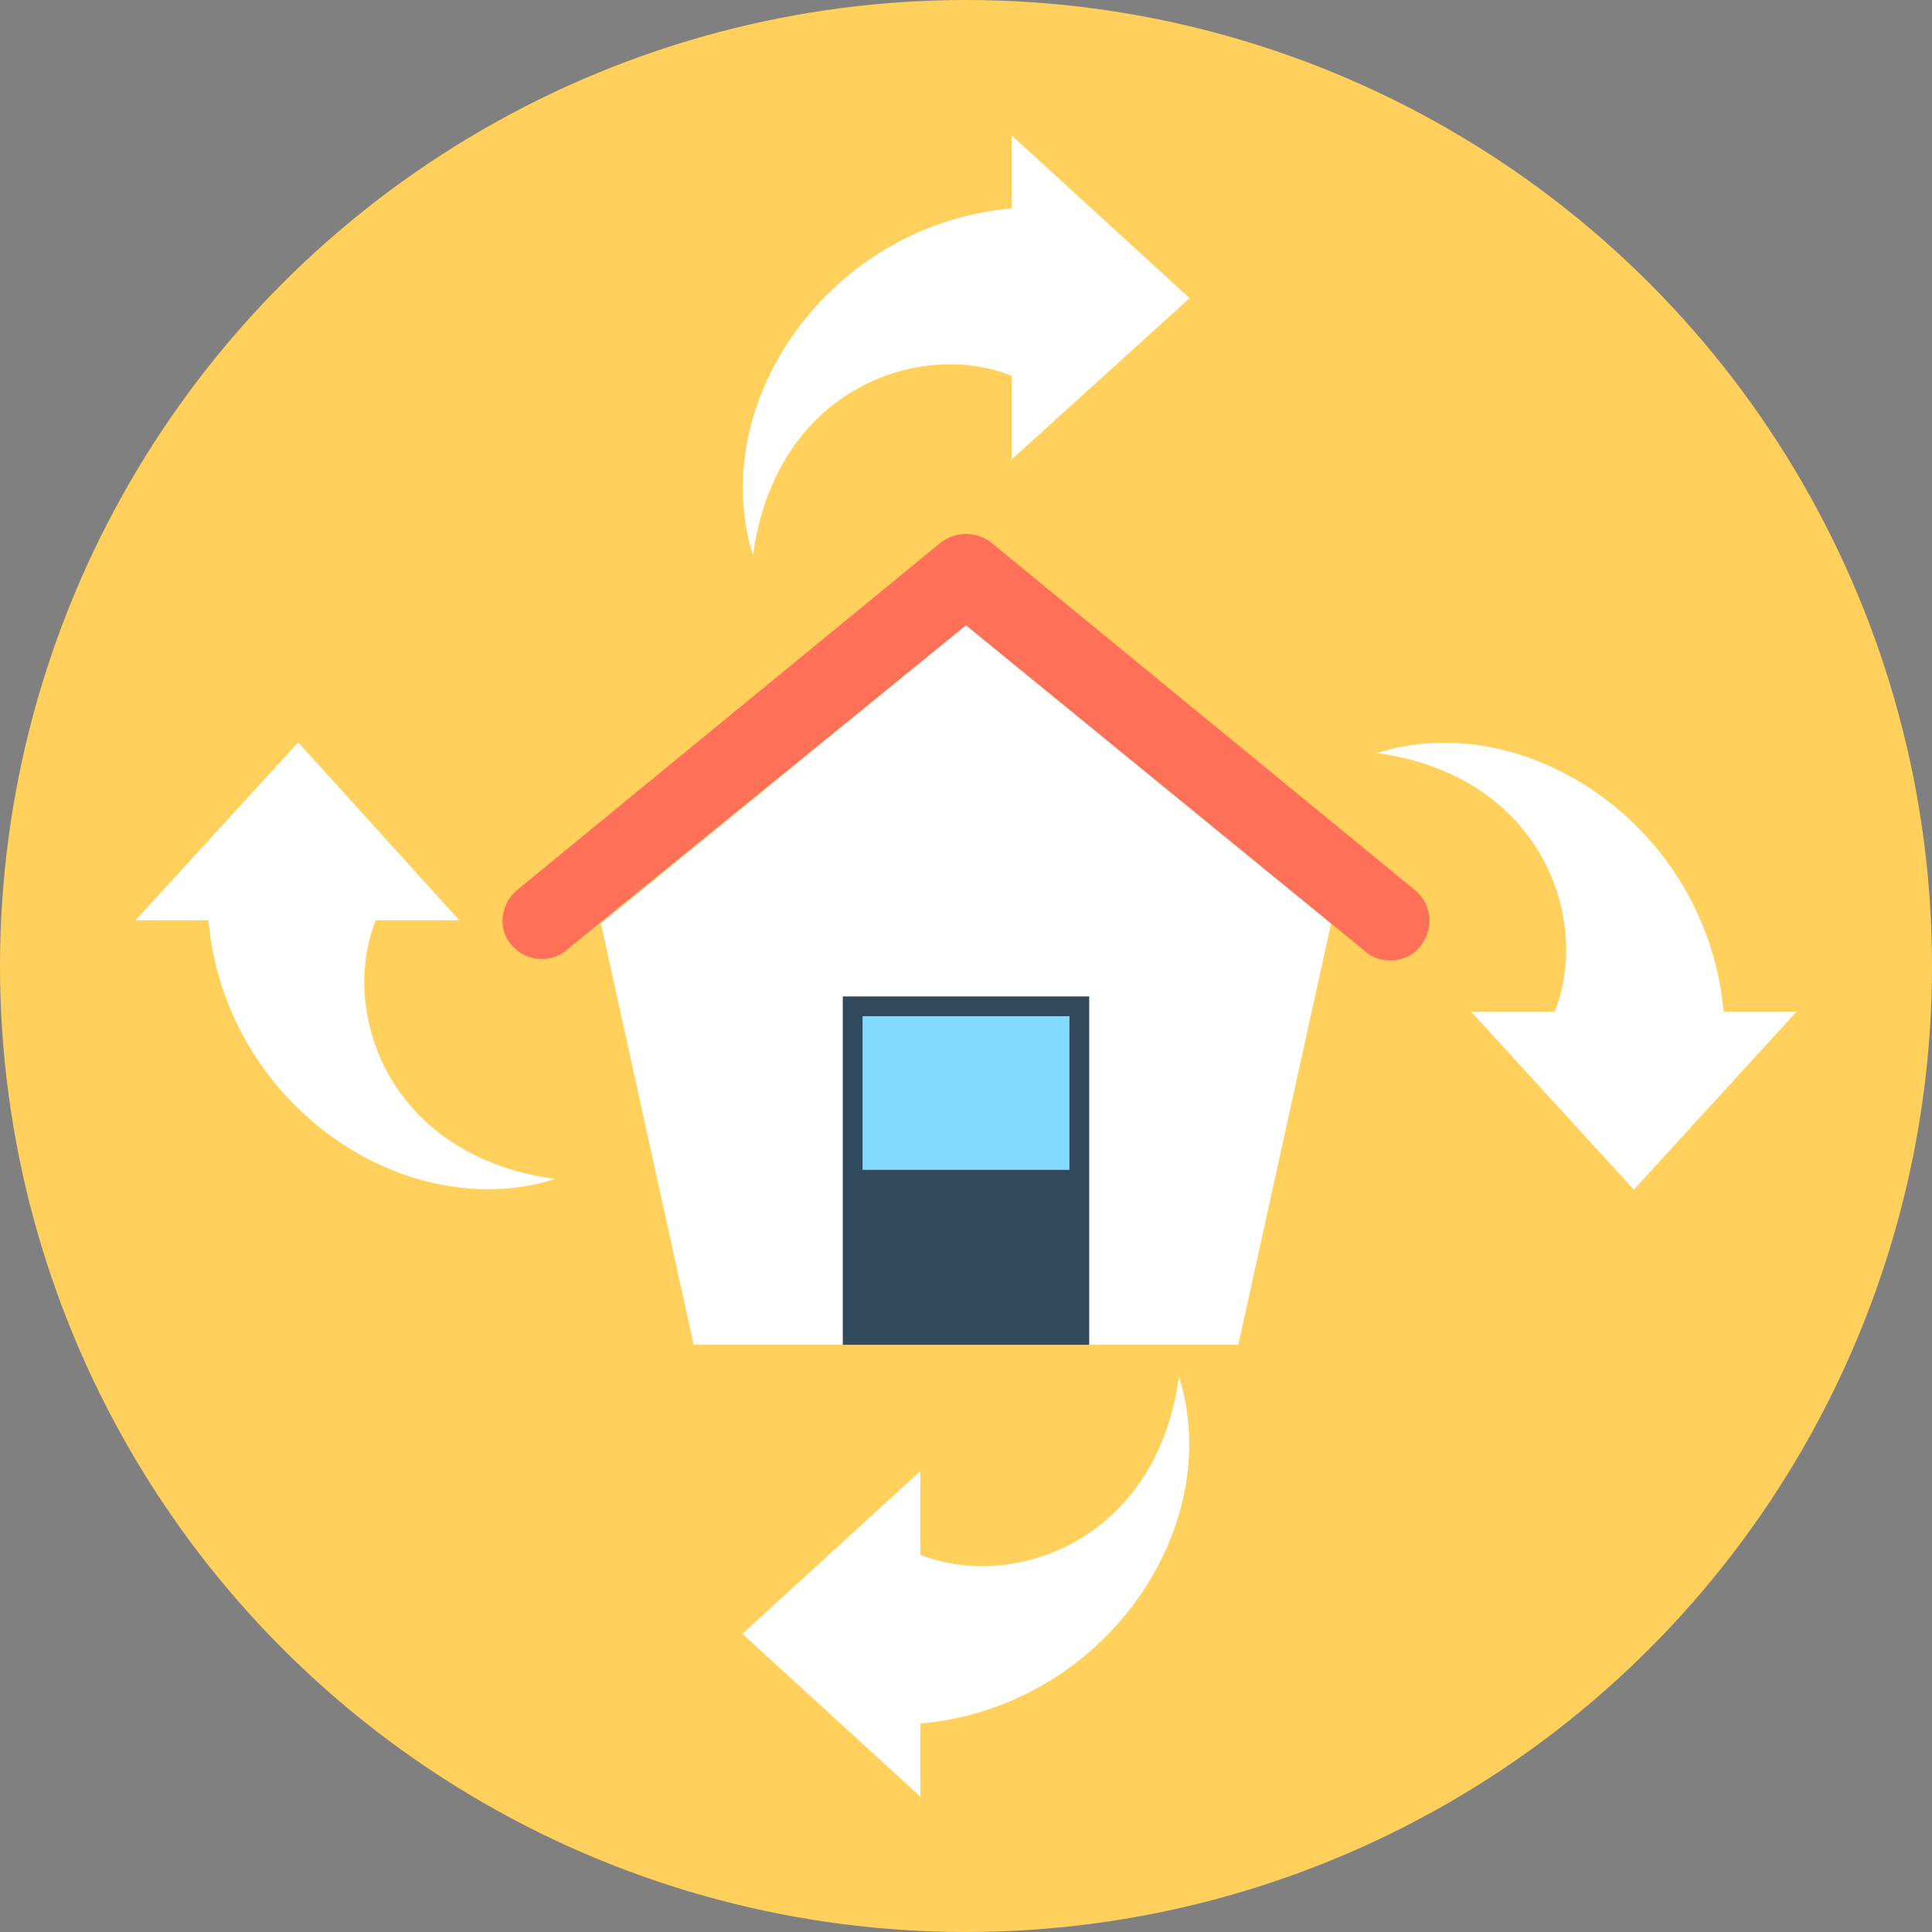 <?xml version="1.0" encoding="UTF-8"?> <!-- Generator: Adobe Illustrator 19.0.0, SVG Export Plug-In . SVG Version: 6.00 Build 0) --> <svg xmlns="http://www.w3.org/2000/svg" xmlns:xlink="http://www.w3.org/1999/xlink" id="Layer_1" x="0px" y="0px" viewBox="0 0 508 508" style="enable-background:new 0 0 508 508;" xml:space="preserve"><rect x="0" y="0" width="508" height="508" fill="#808080" stroke="none"/> <circle style="fill:#FFD05B;" cx="254" cy="254" r="254"></circle> <polygon style="fill:#FFFFFF;" points="350,242.8 325.6,353.6 182.4,353.6 158,242.8 254,164.4 "></polygon> <path style="fill:#FF7058;" d="M372,234l-111.2-91.2c-2-1.6-4.4-2.4-6.8-2.4l0,0l0,0c-2.4,0-4.8,0.8-6.8,2.4L136,234 c-4.8,4-5.2,11.2-0.8,15.2c3.6,3.6,9.6,4,13.6,0.8l0.4-0.4L254,164.4l0,0l0,0L358.8,250l0.4,0.4c4,3.2,10,2.8,13.6-0.8 C377.2,244.8,376.8,238,372,234z"></path> <rect x="221.6" y="262" style="fill:#324A5E;" width="64.8" height="91.6"></rect> <rect x="226.8" y="267.2" style="fill:#84DBFF;" width="54.4" height="40.4"></rect> <g> <path style="fill:#FFFFFF;" d="M312.8,78.4L266,35.6v19.2c-48.8,4.4-80.4,52-68,91.2c6-44,44-56.8,68-47.2v22L312.8,78.4z"></path> <path style="fill:#FFFFFF;" d="M195.2,429.6l46.8,42.8v-19.2c48.8-4.4,80.4-52,68-91.2c-6,43.6-44,56.4-68,46.8v-22L195.2,429.6z"></path> <path style="fill:#FFFFFF;" d="M429.6,312.8l42.8-46.8h-19.2c-4.4-48.8-52-80.4-91.2-68c43.6,6,56.4,44,46.8,68h-22L429.6,312.8z"></path> <path style="fill:#FFFFFF;" d="M78.4,195.2L35.6,242h19.2c4.4,48.8,52,80.4,91.2,68c-44-6-56.8-44-47.2-68h22L78.4,195.2z"></path> </g> <g> </g> <g> </g> <g> </g> <g> </g> <g> </g> <g> </g> <g> </g> <g> </g> <g> </g> <g> </g> <g> </g> <g> </g> <g> </g> <g> </g> <g> </g> </svg> 